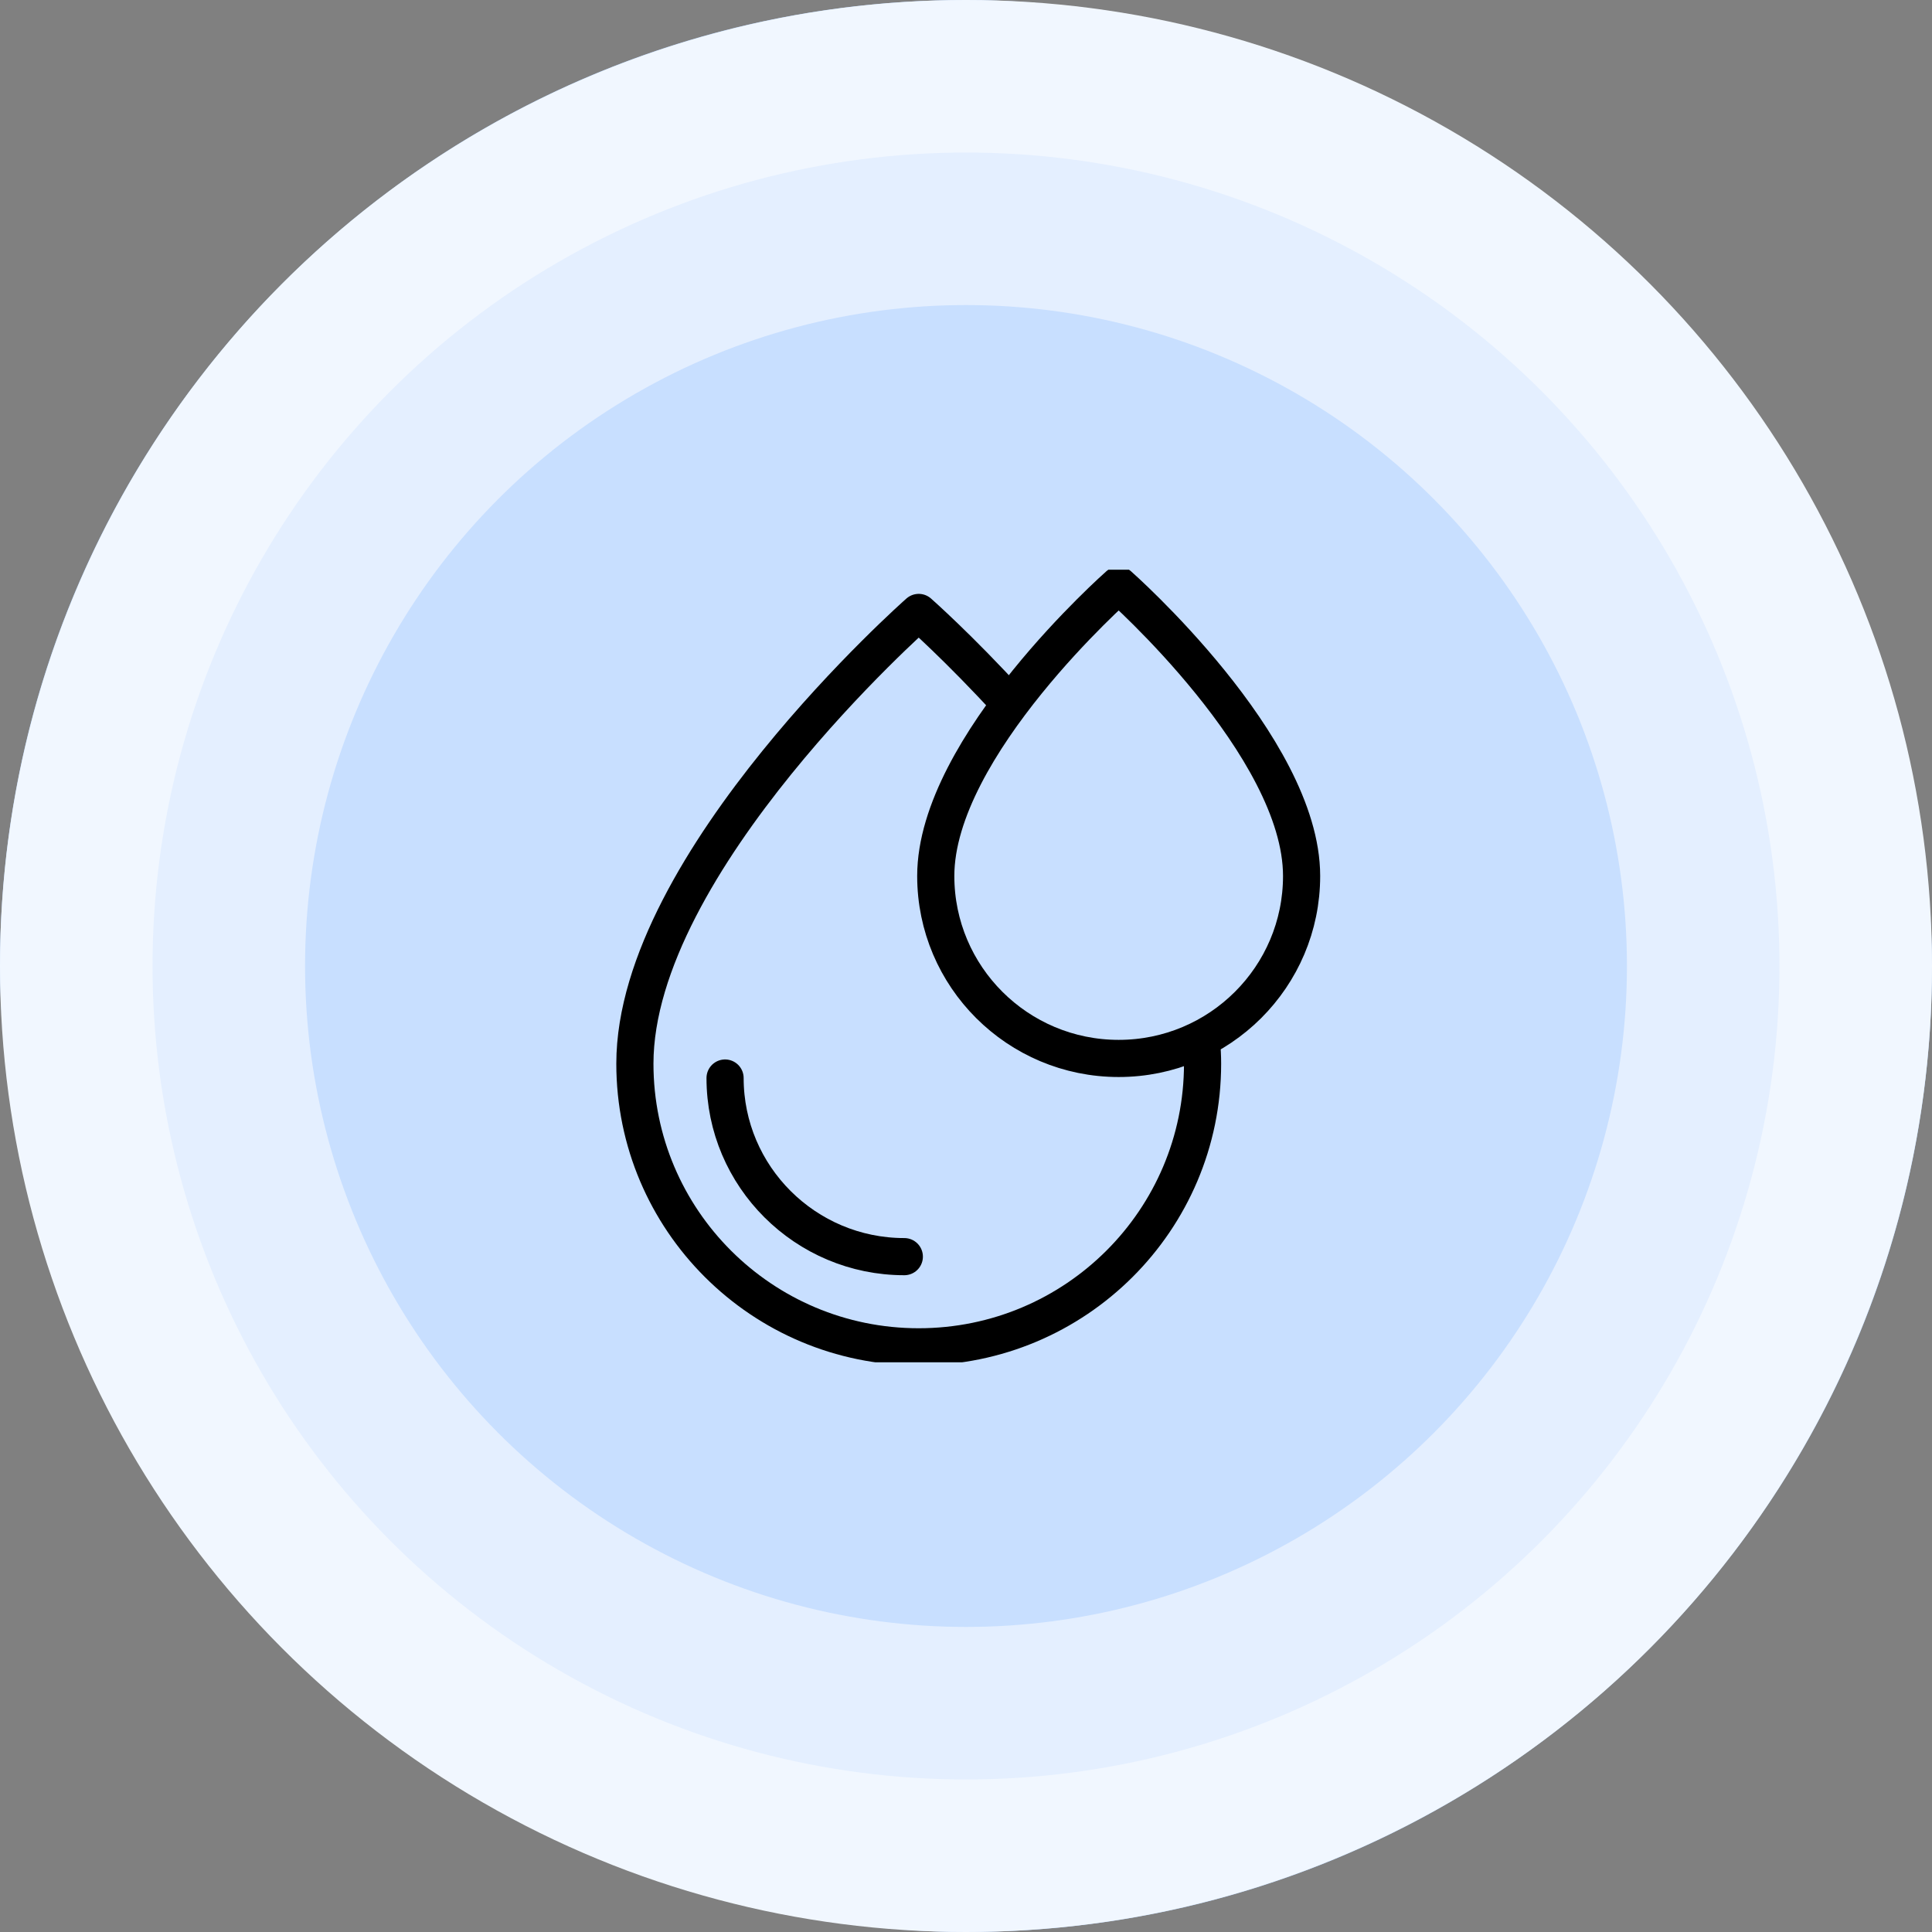 <svg width="78" height="78" viewBox="0 0 78 78" fill="none" xmlns="http://www.w3.org/2000/svg">
<rect x="0" y="0" width="78" height="78" fill="#808080" stroke="none"/>
<rect width="78" height="78" rx="39" fill="#BDD9FF"/>
<circle cx="39" cy="39" r="39" fill="#F1F7FF"/>
<circle cx="39" cy="39" r="32.842" fill="#E4EFFF"/>
<circle cx="39" cy="39" r="26.684" fill="#C8DFFF"/>
<g clip-path="url(#clip0_4005_1017)">
<path d="M48.507 42.048C48.536 42.349 48.551 42.648 48.551 42.944C48.551 49.257 43.42 54.375 37.091 54.375C30.762 54.375 25.632 49.257 25.632 42.944C25.632 34.819 37.091 24.726 37.091 24.726C37.091 24.726 38.724 26.164 40.757 28.392" stroke="black" stroke-width="1.5" stroke-miterlimit="10" stroke-linecap="round" stroke-linejoin="round"/>
<path d="M36.51 50.734C32.519 50.734 29.273 47.499 29.273 43.523M52.549 35.366C52.549 39.434 49.243 42.732 45.164 42.732C41.085 42.732 37.779 39.434 37.779 35.366C37.779 30.129 45.164 23.625 45.164 23.625C45.164 23.625 52.549 30.129 52.549 35.366Z" stroke="black" stroke-width="1.5" stroke-miterlimit="10" stroke-linecap="round" stroke-linejoin="round"/>
</g>
<defs>
<clipPath id="clip0_4005_1017">
<rect width="32" height="32" fill="white" transform="translate(23 23)"/>
</clipPath>
</defs>
</svg>
